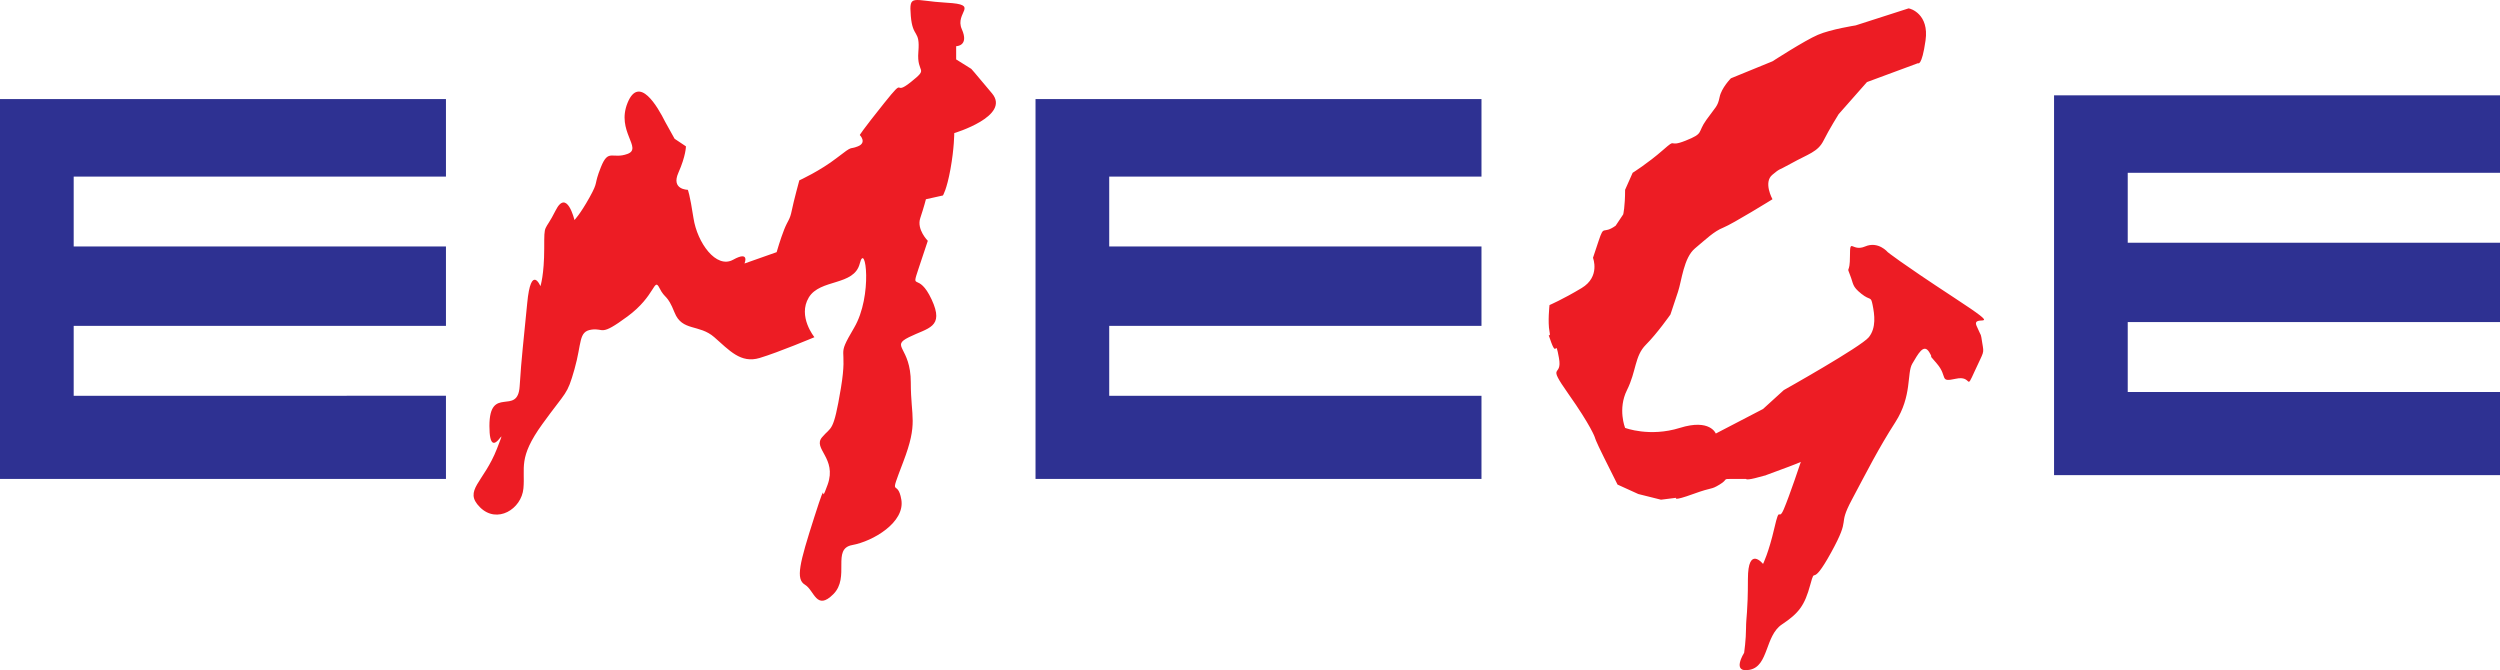 <?xml version="1.0" encoding="UTF-8" standalone="no"?>
<svg
   xmlns:dc="http://purl.org/dc/elements/1.1/"
   xmlns:cc="http://creativecommons.org/ns#"
   xmlns:rdf="http://www.w3.org/1999/02/22-rdf-syntax-ns#"
   xmlns:svg="http://www.w3.org/2000/svg"
   xmlns="http://www.w3.org/2000/svg"
   xmlns:sodipodi="http://sodipodi.sourceforge.net/DTD/sodipodi-0.dtd"
   xmlns:inkscape="http://www.inkscape.org/namespaces/inkscape"
   width="1000"
   height="268.091"
   viewBox="0 0 1000 268.091"
   version="1.1"
   id="svg5025"
   sodipodi:docname="A.svg"
   inkscape:version="0.92.4 (5da689c313, 2019-01-14)">
  <defs
     id="defs5029" />
  <sodipodi:namedview
     pagecolor="#ffffff"
     bordercolor="#666666"
     borderopacity="1"
     objecttolerance="10"
     gridtolerance="10"
     guidetolerance="10"
     inkscape:pageopacity="0"
     inkscape:pageshadow="2"
     inkscape:window-width="1920"
     inkscape:window-height="1017"
     id="namedview5027"
     showgrid="false"
     fit-margin-top="0"
     fit-margin-left="0"
     fit-margin-right="0"
     fit-margin-bottom="0"
     inkscape:zoom="0.331"
     inkscape:cx="718.45865"
     inkscape:cy="-308.95608"
     inkscape:window-x="1912"
     inkscape:window-y="-8"
     inkscape:window-maximized="1"
     inkscape:current-layer="svg5025">
    <inkscape:grid
       type="xygrid"
       id="grid5044"
       originx="180.318"
       originy="831.638" />
  </sodipodi:namedview>
  <title
     id="title5013">Sung King Logo</title>
  <path
     d="M 763.417,3.356 742.256,10.161 c 0,0 -9.832,1.514 -15.124,3.778 -5.286,2.265 -18.134,10.583 -18.134,10.583 l -16.632,6.8 c 0,0 -3.778,3.784 -4.535,7.562 -0.757,3.778 -1.514,3.778 -5.292,9.07 -3.778,5.286 -0.757,5.286 -8.313,8.313 -7.562,3.021 -3.027,-1.514 -9.07,3.778 -6.048,5.292 -12.097,9.07 -12.097,9.07 l -3.021,6.805 c 0,6.8 -0.757,9.827 -0.757,9.827 l -3.027,4.535 c -5.286,3.778 -4.529,-0.757 -6.8,6.043 -2.265,6.805 -2.265,6.805 -2.265,6.805 0,0 3.021,7.562 -4.541,12.094 -7.556,4.536 -12.848,6.801 -12.848,6.801 0,0 -0.757,6.806 0,10.584 0.757,3.781 -1.508,-1.511 0.757,4.534 2.265,6.048 1.514,-2.267 3.021,6.048 1.514,8.315 -5.286,1.511 3.778,14.36 9.07,12.849 10.583,17.386 10.583,17.386 0,0 0,0.756 3.784,8.315 3.778,7.557 5.292,10.58 5.292,10.58 l 8.313,3.78 9.07,2.267 6.048,-0.756 c 0,0 -1.514,1.511 6.799,-1.512 8.313,-3.023 6.805,-1.511 10.583,-3.78 3.778,-2.265 0.757,-2.265 5.292,-2.265 4.535,0 5.292,0 5.292,0 0,0 0,0.754 5.292,-0.758 5.292,-1.511 -1.514,0.758 6.8,-2.267 8.313,-3.023 9.827,-3.779 9.827,-3.779 0,0 -4.535,13.605 -6.805,18.897 -2.265,5.29 -1.508,-2.269 -3.778,7.557 -2.265,9.826 -4.535,14.363 -4.535,14.363 0,0 -6.048,-7.559 -6.048,6.046 0,13.605 -0.751,15.118 -0.751,19.653 0,4.534 -0.757,9.826 -0.757,9.826 0,0 -5.292,8.315 2.265,6.803 7.562,-1.514 6.048,-13.607 12.854,-18.141 6.799,-4.537 9.07,-7.56 11.334,-15.874 2.27,-8.312 0,2.269 8.313,-12.849 8.319,-15.116 2.27,-9.826 8.319,-21.164 6.043,-11.338 10.578,-20.408 17.383,-30.988 6.799,-10.584 4.535,-19.655 6.799,-23.434 2.27,-3.778 4.541,-8.315 6.805,-4.536 2.27,3.78 -1.514,-0.754 3.027,4.536 4.535,5.292 0.751,7.557 7.556,6.048 6.799,-1.511 3.778,5.29 7.556,-3.023 3.784,-8.315 3.784,-6.803 3.027,-11.34 -0.757,-4.534 0,-1.511 -2.27,-6.801 -2.265,-5.292 12.854,3.023 -9.07,-11.338 -21.918,-14.361 -26.453,-18.139 -26.453,-18.139 0,0 -3.784,-4.541 -9.07,-2.27 -5.292,2.27 -6.048,-3.778 -6.048,3.778 0,7.562 -1.514,3.778 0,7.562 1.514,3.777 0.757,4.533 4.535,7.558 3.778,3.023 3.778,0.756 4.535,4.532 0.757,3.78 1.508,9.073 -1.514,12.851 -3.021,3.778 -34.015,21.164 -34.015,21.164 l -8.313,7.559 -18.896,9.824 c 0,0 -2.265,-6.046 -14.361,-2.265 -12.091,3.779 -21.918,0 -21.918,0 0,0 -3.021,-7.559 0.757,-15.118 3.778,-7.557 3.021,-13.605 7.556,-18.139 4.535,-4.537 9.827,-12.096 9.827,-12.096 0,0 1.514,-4.534 3.021,-9.07 1.514,-4.535 2.27,-13.605 6.805,-17.383 4.535,-3.778 7.556,-6.805 11.334,-8.313 3.784,-1.514 19.659,-11.34 19.659,-11.34 0,0 -3.784,-6.8 0,-9.827 3.778,-3.021 0.751,-0.757 7.556,-4.535 6.799,-3.778 10.578,-4.535 12.848,-9.07 2.27,-4.535 6.048,-10.583 6.048,-10.583 l 11.334,-12.848 20.41,-7.556 c 0,0 1.514,1.508 3.021,-9.075 C 771.73,5.626 764.174,3.356 763.417,3.356 Z M 266.061,48.711 c -3.023,-6.048 -10.431,-18.896 -15.041,-7.562 -4.612,11.34 6.124,18.14 0,20.41 -6.121,2.265 -7.635,-2.27 -10.657,5.292 -3.025,7.556 -0.756,5.292 -4.537,12.091 -3.779,6.805 -6.046,9.07 -6.046,9.07 0,0 -3.025,-12.848 -7.559,-3.778 -4.534,9.07 -4.534,4.535 -4.534,15.118 0,10.583 -1.511,15.116 -1.511,15.116 0,0 -3.781,-9.068 -5.292,6.803 -1.511,15.872 -2.267,21.164 -3.023,33.258 -0.756,12.093 -12.093,-0.756 -12.093,15.872 0,16.63 8.315,-4.534 3.023,9.071 -5.29,13.607 -13.605,16.629 -6.803,23.431 6.803,6.803 16.63,0.758 17.386,-7.557 0.756,-8.315 -2.267,-12.093 7.557,-25.7 9.827,-13.605 9.827,-11.338 12.851,-21.919 3.023,-10.582 1.511,-15.117 6.803,-15.872 5.29,-0.756 3.174,3.023 14.436,-5.292 11.262,-8.312 10.507,-15.869 12.773,-11.337 2.267,4.536 3.023,2.269 6.048,9.826 3.023,7.559 9.827,4.537 15.872,9.827 6.048,5.292 10.582,10.582 18.141,8.315 7.557,-2.269 21.919,-8.315 21.919,-8.315 0,0 -6.803,-8.315 -2.269,-15.872 4.536,-7.561 18.143,-4.537 20.408,-13.604 2.269,-9.075 5.292,12.848 -2.265,25.698 -7.559,12.849 -2.267,6.046 -5.292,24.189 -3.023,18.137 -3.779,15.114 -7.559,19.65 -3.779,4.534 6.047,8.315 2.269,18.895 -3.781,10.582 0.753,-6.046 -5.292,12.851 -6.048,18.897 -7.559,24.943 -3.779,27.209 3.779,2.269 4.534,10.584 11.338,3.781 6.801,-6.803 -0.756,-18.141 7.557,-19.653 8.315,-1.512 21.167,-9.071 19.653,-18.141 -1.512,-9.071 -5.29,0.756 0.756,-15.117 6.048,-15.872 3.023,-17.385 3.023,-31.748 0,-14.36 -8.312,-14.36 -0.753,-18.138 7.557,-3.779 14.36,-3.779 9.07,-15.117 -5.292,-11.338 -8.317,-3.025 -5.292,-12.095 3.023,-9.07 3.778,-11.34 3.778,-11.34 0,0 -4.534,-4.535 -3.022,-9.064 1.511,-4.541 2.267,-7.562 2.267,-7.562 l 6.803,-1.514 c 0,0 1.511,-2.265 3.023,-10.578 1.511,-8.319 1.511,-14.367 1.511,-14.367 0,0 22.675,-6.8 15.118,-15.869 -7.559,-9.07 -8.315,-9.827 -8.315,-9.827 l -6.046,-3.778 v -5.292 c 0,0 5.29,0 2.265,-6.8 -3.022,-6.805 7.559,-9.832 -6.046,-10.583 -13.605,-0.757 -15.116,-3.778 -14.363,5.292 0.758,9.07 3.781,5.292 3.025,14.356 -0.756,9.075 4.534,6.048 -3.025,12.097 -7.557,6.048 -1.511,-3.021 -10.58,8.313 -9.07,11.34 -9.828,12.854 -9.828,12.854 0,0 3.025,3.021 -0.753,4.535 -3.779,1.508 -1.512,-0.757 -8.315,4.535 -6.803,5.292 -15.118,9.07 -15.118,9.07 0,0 -2.267,8.313 -3.023,12.091 -0.756,3.778 -1.512,3.778 -3.023,7.556 -1.511,3.784 -3.023,9.075 -3.023,9.075 l -12.851,4.535 c 0,0 2.269,-5.292 -4.534,-1.514 -6.801,3.778 -14.363,-6.8 -15.874,-16.626 -1.51,-9.827 -2.267,-11.34 -2.267,-11.34 0,0 -6.803,0 -3.778,-6.805 3.023,-6.8 3.023,-10.578 3.023,-10.578 l -4.534,-3.027 -3.78,-6.8"
     style="fill:#ed1c24;fill-opacity:1;fill-rule:evenodd;stroke:none;stroke-width:0.569"
     id="path16"
     inkscape:connector-curvature="0" />
  <path
     d="M 821.62,38.127 H 1000 V 69.115 H 851.094 V 97.087 H 1000 v 31.744 H 851.094 v 27.965 H 1000 v 33.257 H 821.62 Z M 0,39.635 H 178.383 V 70.629 H 29.477 V 98.595 H 178.383 v 31.747 H 29.477 v 27.965 H 178.383 v 33.26 H 0 Z m 414.209,0 H 592.593 V 70.629 H 443.688 v 27.966 h 148.905 v 31.747 H 443.688 v 27.965 h 148.905 v 33.26 H 414.209 V 39.635"
     style="fill:#2e3192;fill-opacity:1;fill-rule:evenodd;stroke:none;stroke-width:0.569"
     id="path18"
     inkscape:connector-curvature="0" />
</svg>
